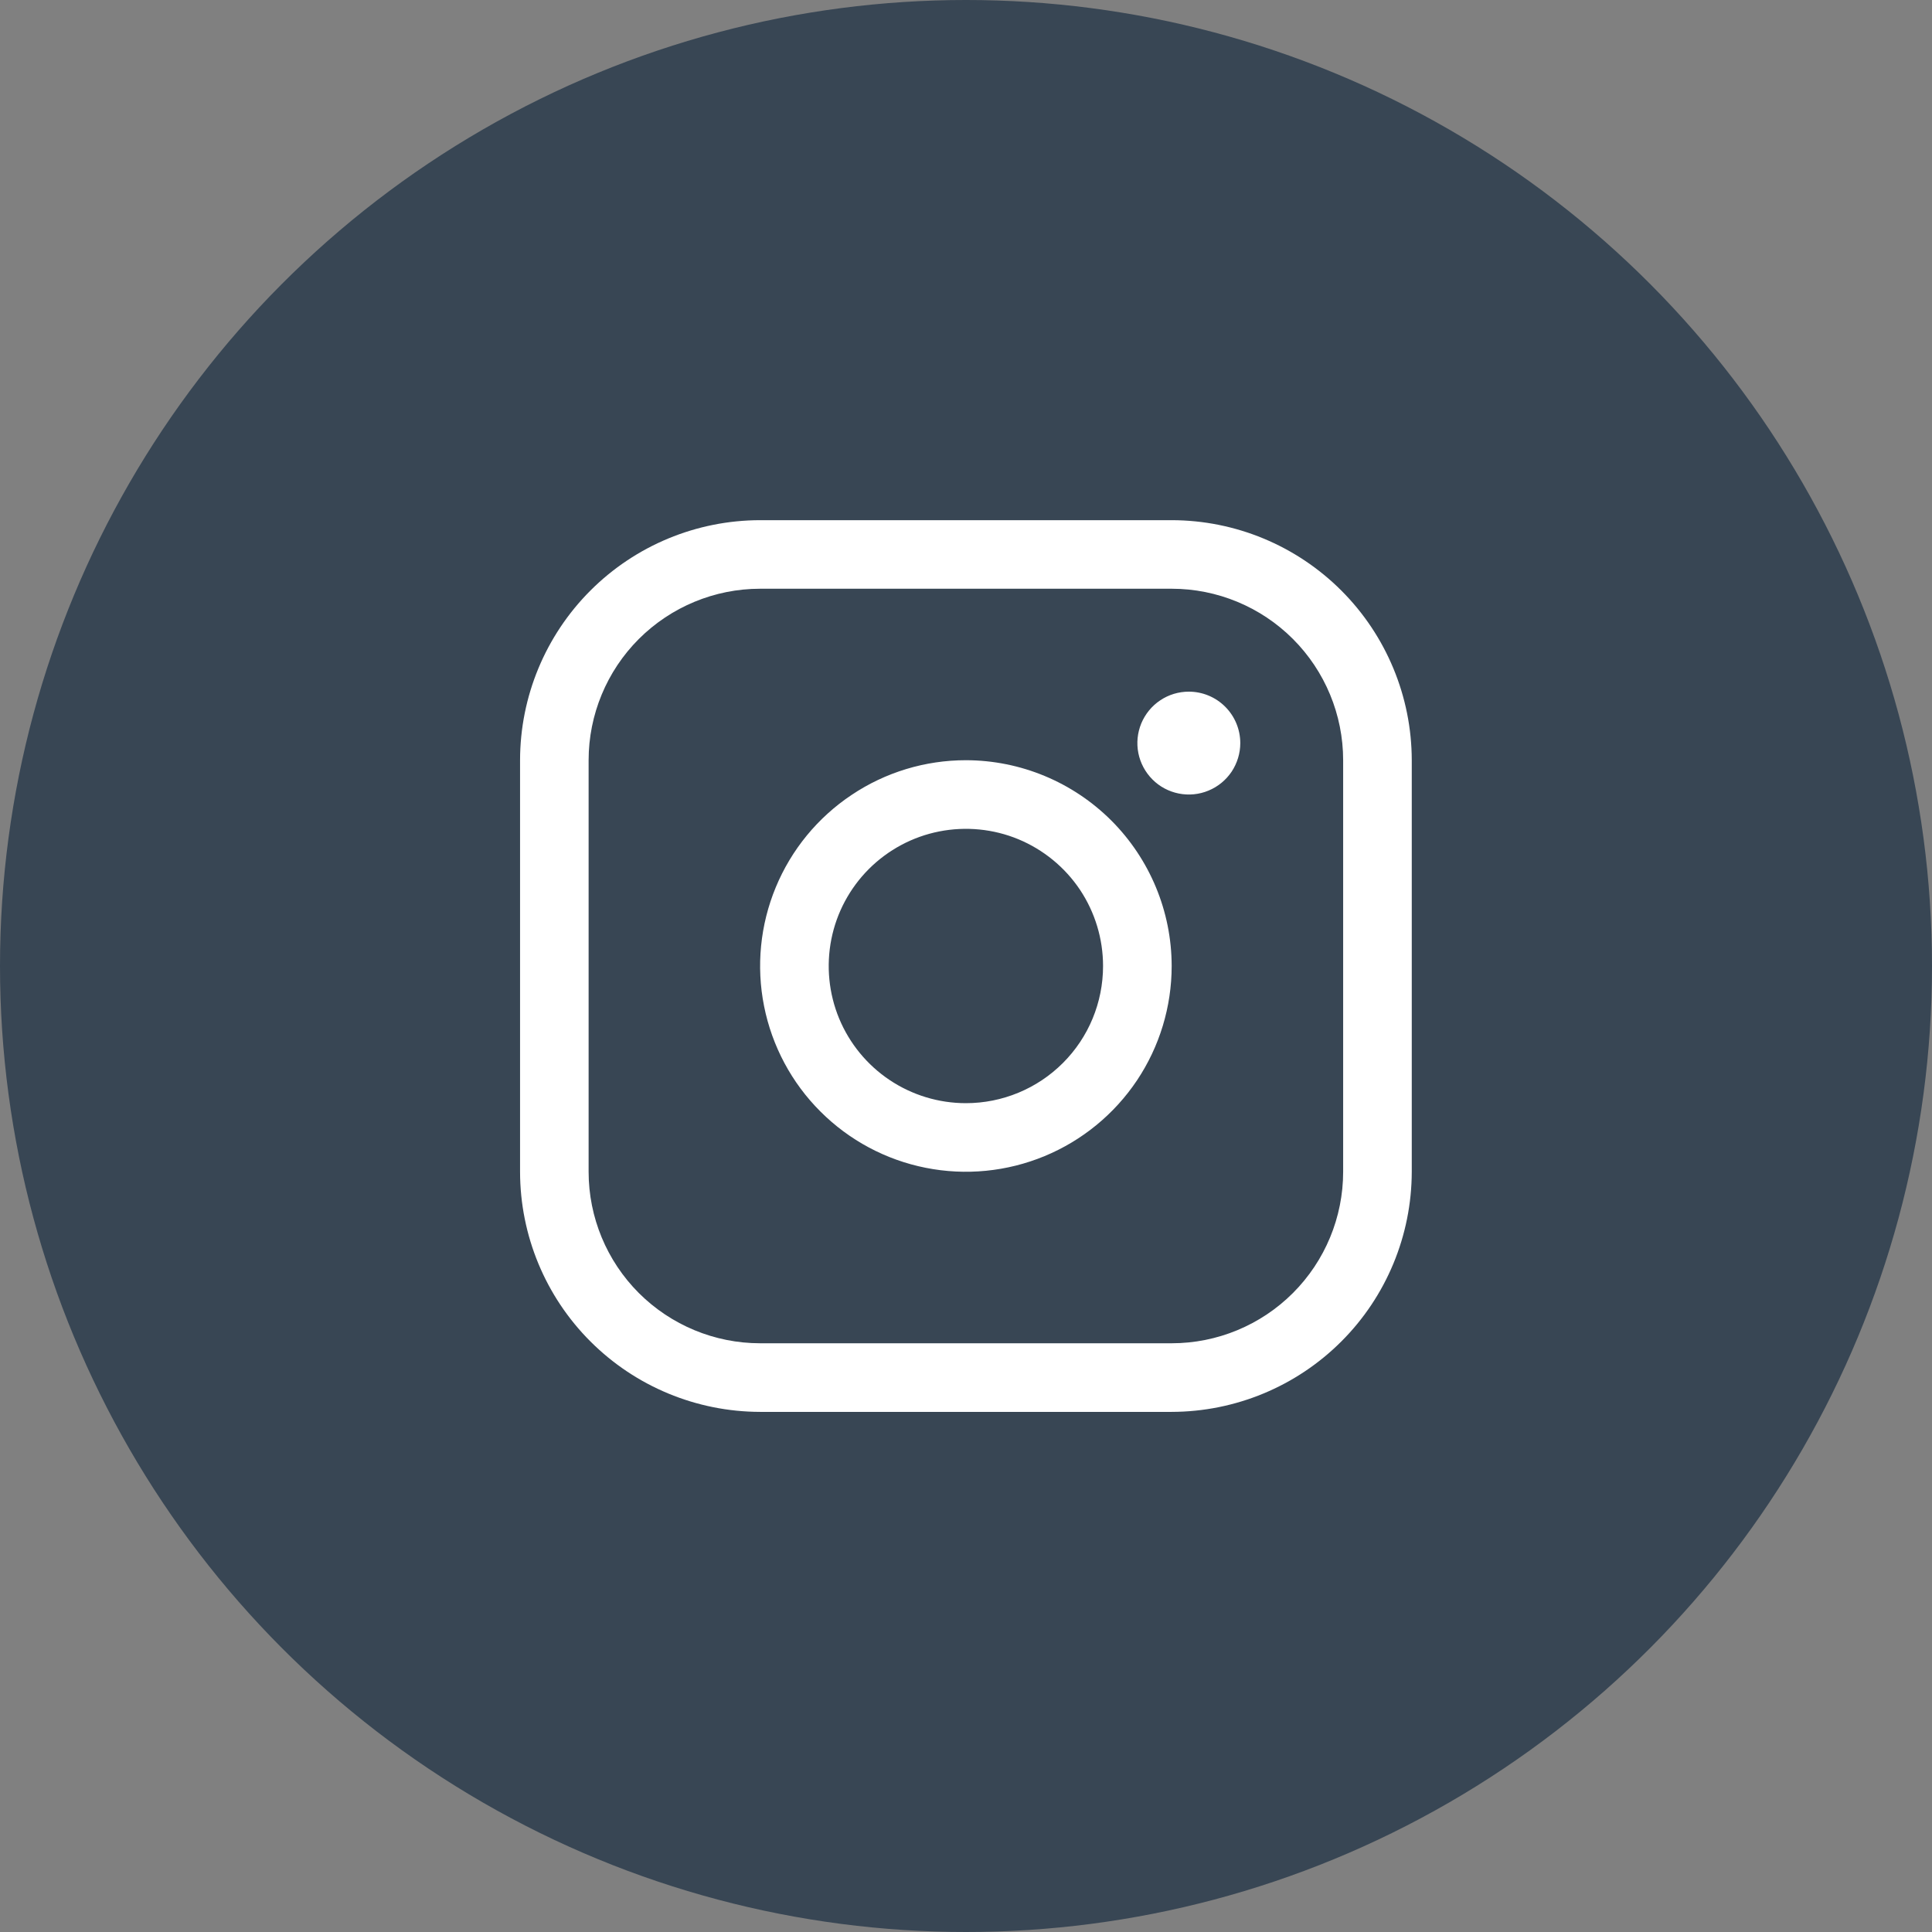 <?xml version="1.0" encoding="UTF-8"?> <svg xmlns="http://www.w3.org/2000/svg" width="33" height="33" viewBox="0 0 33 33" fill="none"><rect x="0" y="0" width="33" height="33" fill="#808080" stroke="none"/><circle cx="16.5" cy="16.5" r="16.5" fill="#384654"></circle><path d="M16.498 12.985C15.803 12.985 15.123 13.191 14.546 13.578C13.967 13.964 13.517 14.513 13.251 15.155C12.985 15.797 12.915 16.504 13.051 17.186C13.187 17.868 13.521 18.494 14.013 18.985C14.504 19.477 15.131 19.812 15.812 19.947C16.494 20.083 17.201 20.013 17.843 19.747C18.485 19.481 19.034 19.031 19.421 18.453C19.807 17.875 20.013 17.195 20.013 16.5C20.012 15.568 19.641 14.675 18.983 14.016C18.323 13.357 17.43 12.986 16.498 12.985ZM16.498 18.843C16.035 18.843 15.582 18.706 15.196 18.448C14.811 18.191 14.511 17.825 14.333 17.397C14.156 16.969 14.11 16.498 14.2 16.043C14.29 15.588 14.514 15.171 14.841 14.843C15.169 14.516 15.586 14.292 16.041 14.202C16.496 14.112 16.967 14.158 17.395 14.335C17.823 14.513 18.189 14.813 18.447 15.198C18.704 15.584 18.841 16.037 18.841 16.5C18.841 17.122 18.595 17.718 18.155 18.157C17.716 18.596 17.12 18.843 16.498 18.843ZM20.013 8.885H12.983C11.896 8.886 10.854 9.318 10.085 10.087C9.316 10.856 8.884 11.898 8.883 12.985V20.015C8.884 21.102 9.316 22.145 10.085 22.913C10.854 23.682 11.896 24.114 12.983 24.116H20.013C21.1 24.114 22.142 23.682 22.911 22.913C23.68 22.145 24.112 21.102 24.114 20.015V12.985C24.112 11.898 23.68 10.856 22.911 10.087C22.142 9.318 21.1 8.886 20.013 8.885ZM22.942 20.015C22.942 20.792 22.633 21.537 22.084 22.086C21.535 22.635 20.79 22.944 20.013 22.944H12.983C12.207 22.944 11.462 22.635 10.912 22.086C10.363 21.537 10.054 20.792 10.054 20.015V12.985C10.054 12.209 10.363 11.463 10.912 10.914C11.462 10.365 12.207 10.056 12.983 10.056H20.013C20.79 10.056 21.535 10.365 22.084 10.914C22.633 11.463 22.942 12.209 22.942 12.985V20.015ZM21.185 12.693C21.185 12.866 21.133 13.036 21.037 13.181C20.94 13.325 20.803 13.438 20.642 13.504C20.482 13.571 20.305 13.588 20.134 13.554C19.964 13.52 19.807 13.437 19.685 13.314C19.562 13.191 19.478 13.034 19.444 12.864C19.41 12.693 19.428 12.517 19.494 12.356C19.561 12.196 19.673 12.058 19.818 11.962C19.962 11.865 20.132 11.814 20.306 11.814C20.539 11.814 20.762 11.906 20.927 12.071C21.092 12.236 21.185 12.459 21.185 12.693Z" fill="white"></path></svg> 
